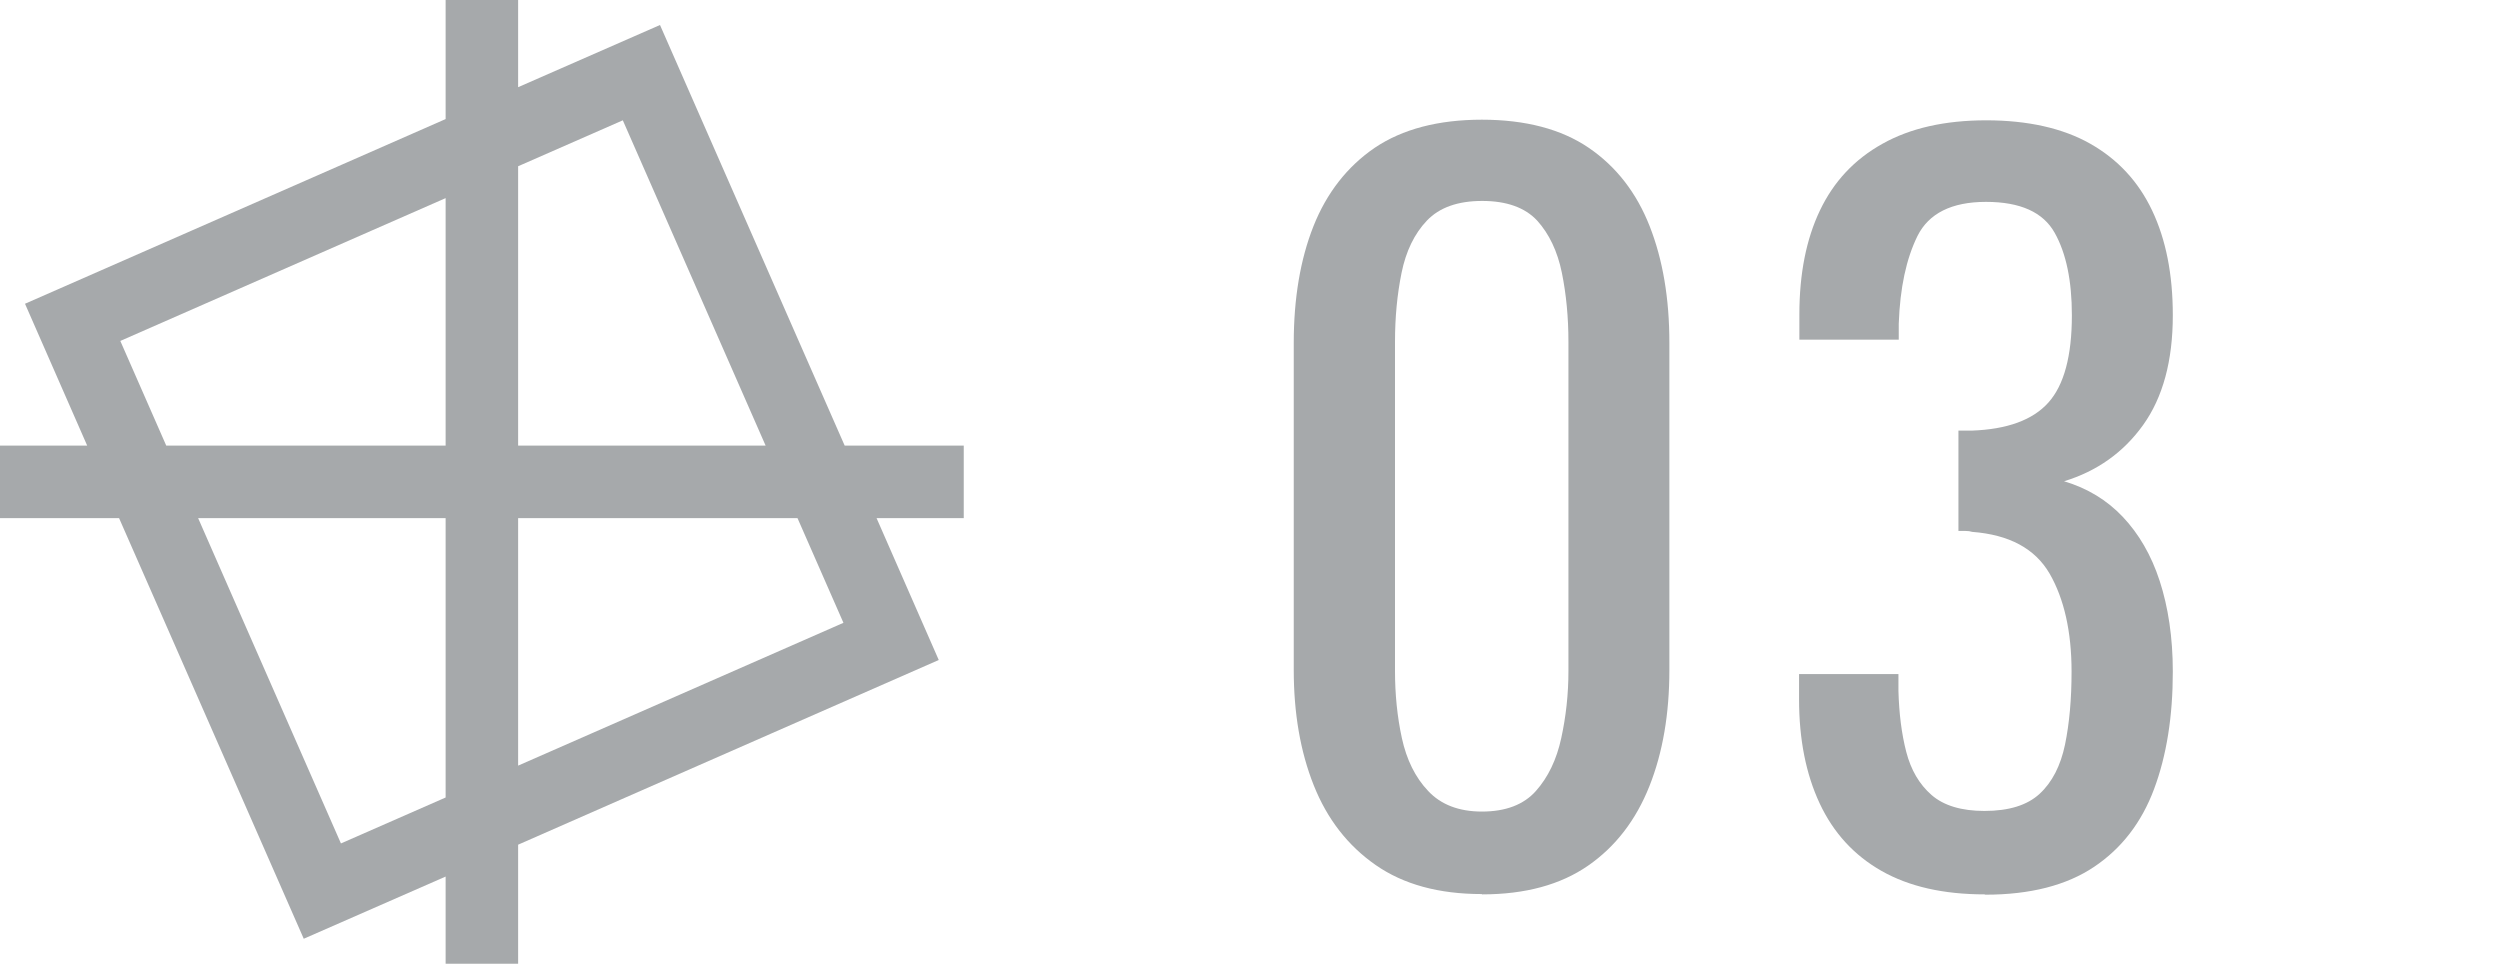 <?xml version="1.0" encoding="UTF-8"?><svg id="_レイヤー_1" xmlns="http://www.w3.org/2000/svg" viewBox="0 0 80 31"><defs><style>.cls-1{fill:#A6A9AB;}.cls-2{fill:#A6A9AB;}</style></defs><path class="cls-2" d="M47.42,28.61c-1.38,0-2.51-.31-3.4-.93-.89-.62-1.55-1.47-1.98-2.55s-.64-2.31-.64-3.69v-10.47c0-1.42.21-2.67.63-3.73s1.08-1.91,1.96-2.51c.89-.6,2.04-.9,3.43-.9s2.54.3,3.42.9c.88.6,1.53,1.44,1.95,2.51.42,1.07.63,2.31.63,3.73v10.47c0,1.4-.21,2.64-.64,3.72s-1.08,1.93-1.96,2.54c-.88.61-2.01.92-3.39.92h-.01ZM47.42,25.97c.76,0,1.34-.22,1.73-.66s.66-1,.81-1.69.23-1.4.23-2.15v-10.53c0-.78-.07-1.52-.21-2.21-.14-.69-.41-1.25-.79-1.67-.39-.42-.98-.63-1.76-.63s-1.37.21-1.77.63-.67.98-.81,1.67c-.14.69-.21,1.42-.21,2.21v10.53c0,.74.07,1.46.22,2.15s.43,1.26.84,1.69c.41.44.99.66,1.72.66Z"/><path class="cls-2" d="M30.84,14.26h-3.81l-1.45-3.3L21.12.8l-4.54,1.99V0h-2.32v3.81l-3.3,1.45L.8,9.72l1.99,4.54H0v2.32h3.81l1.45,3.3,4.46,10.16,4.54-1.99v2.79h2.32v-3.81l3.3-1.45,10.16-4.46-1.99-4.54h2.79v-2.32ZM19.93,3.85l3.53,8.04,1.04,2.37h-7.92V5.32l3.35-1.47ZM3.85,10.91l8.04-3.53,2.37-1.04v7.92H5.32l-1.47-3.35ZM10.91,26.99l-3.53-8.04-1.04-2.37h7.92v8.94l-3.35,1.47ZM26.99,19.93l-8.04,3.53-2.37,1.04v-7.92h8.94l1.47,3.35Z"/><path class="cls-1" d="M63.51,28.62c-1.32,0-2.42-.25-3.3-.75-.88-.5-1.54-1.22-1.98-2.16s-.66-2.05-.66-3.33v-.81h3.18v.54c.02.72.1,1.37.25,1.95s.42,1.04.81,1.38c.39.34.96.51,1.69.51.78,0,1.37-.18,1.77-.55.4-.37.67-.9.81-1.57.14-.68.21-1.46.21-2.34,0-1.28-.24-2.33-.7-3.13-.47-.81-1.3-1.25-2.48-1.34-.06-.02-.13-.03-.22-.03h-.22v-3.21h.42c1.14-.04,1.96-.34,2.46-.9s.75-1.49.75-2.79c0-1.1-.18-1.98-.55-2.64s-1.1-.99-2.2-.99-1.83.37-2.19,1.09c-.36.73-.56,1.66-.6,2.81v.51h-3.18v-.81c0-1.3.22-2.41.66-3.33s1.1-1.63,2-2.13c.89-.5,2-.75,3.32-.75s2.45.25,3.33.75c.88.5,1.54,1.21,1.98,2.14.44.93.66,2.04.66,3.35,0,1.46-.32,2.63-.95,3.51-.63.88-1.48,1.48-2.53,1.8.74.22,1.37.6,1.88,1.14s.91,1.22,1.18,2.05.42,1.8.42,2.9c0,1.44-.2,2.69-.6,3.76s-1.04,1.9-1.92,2.49-2.04.89-3.48.89h0Z"/></svg>
